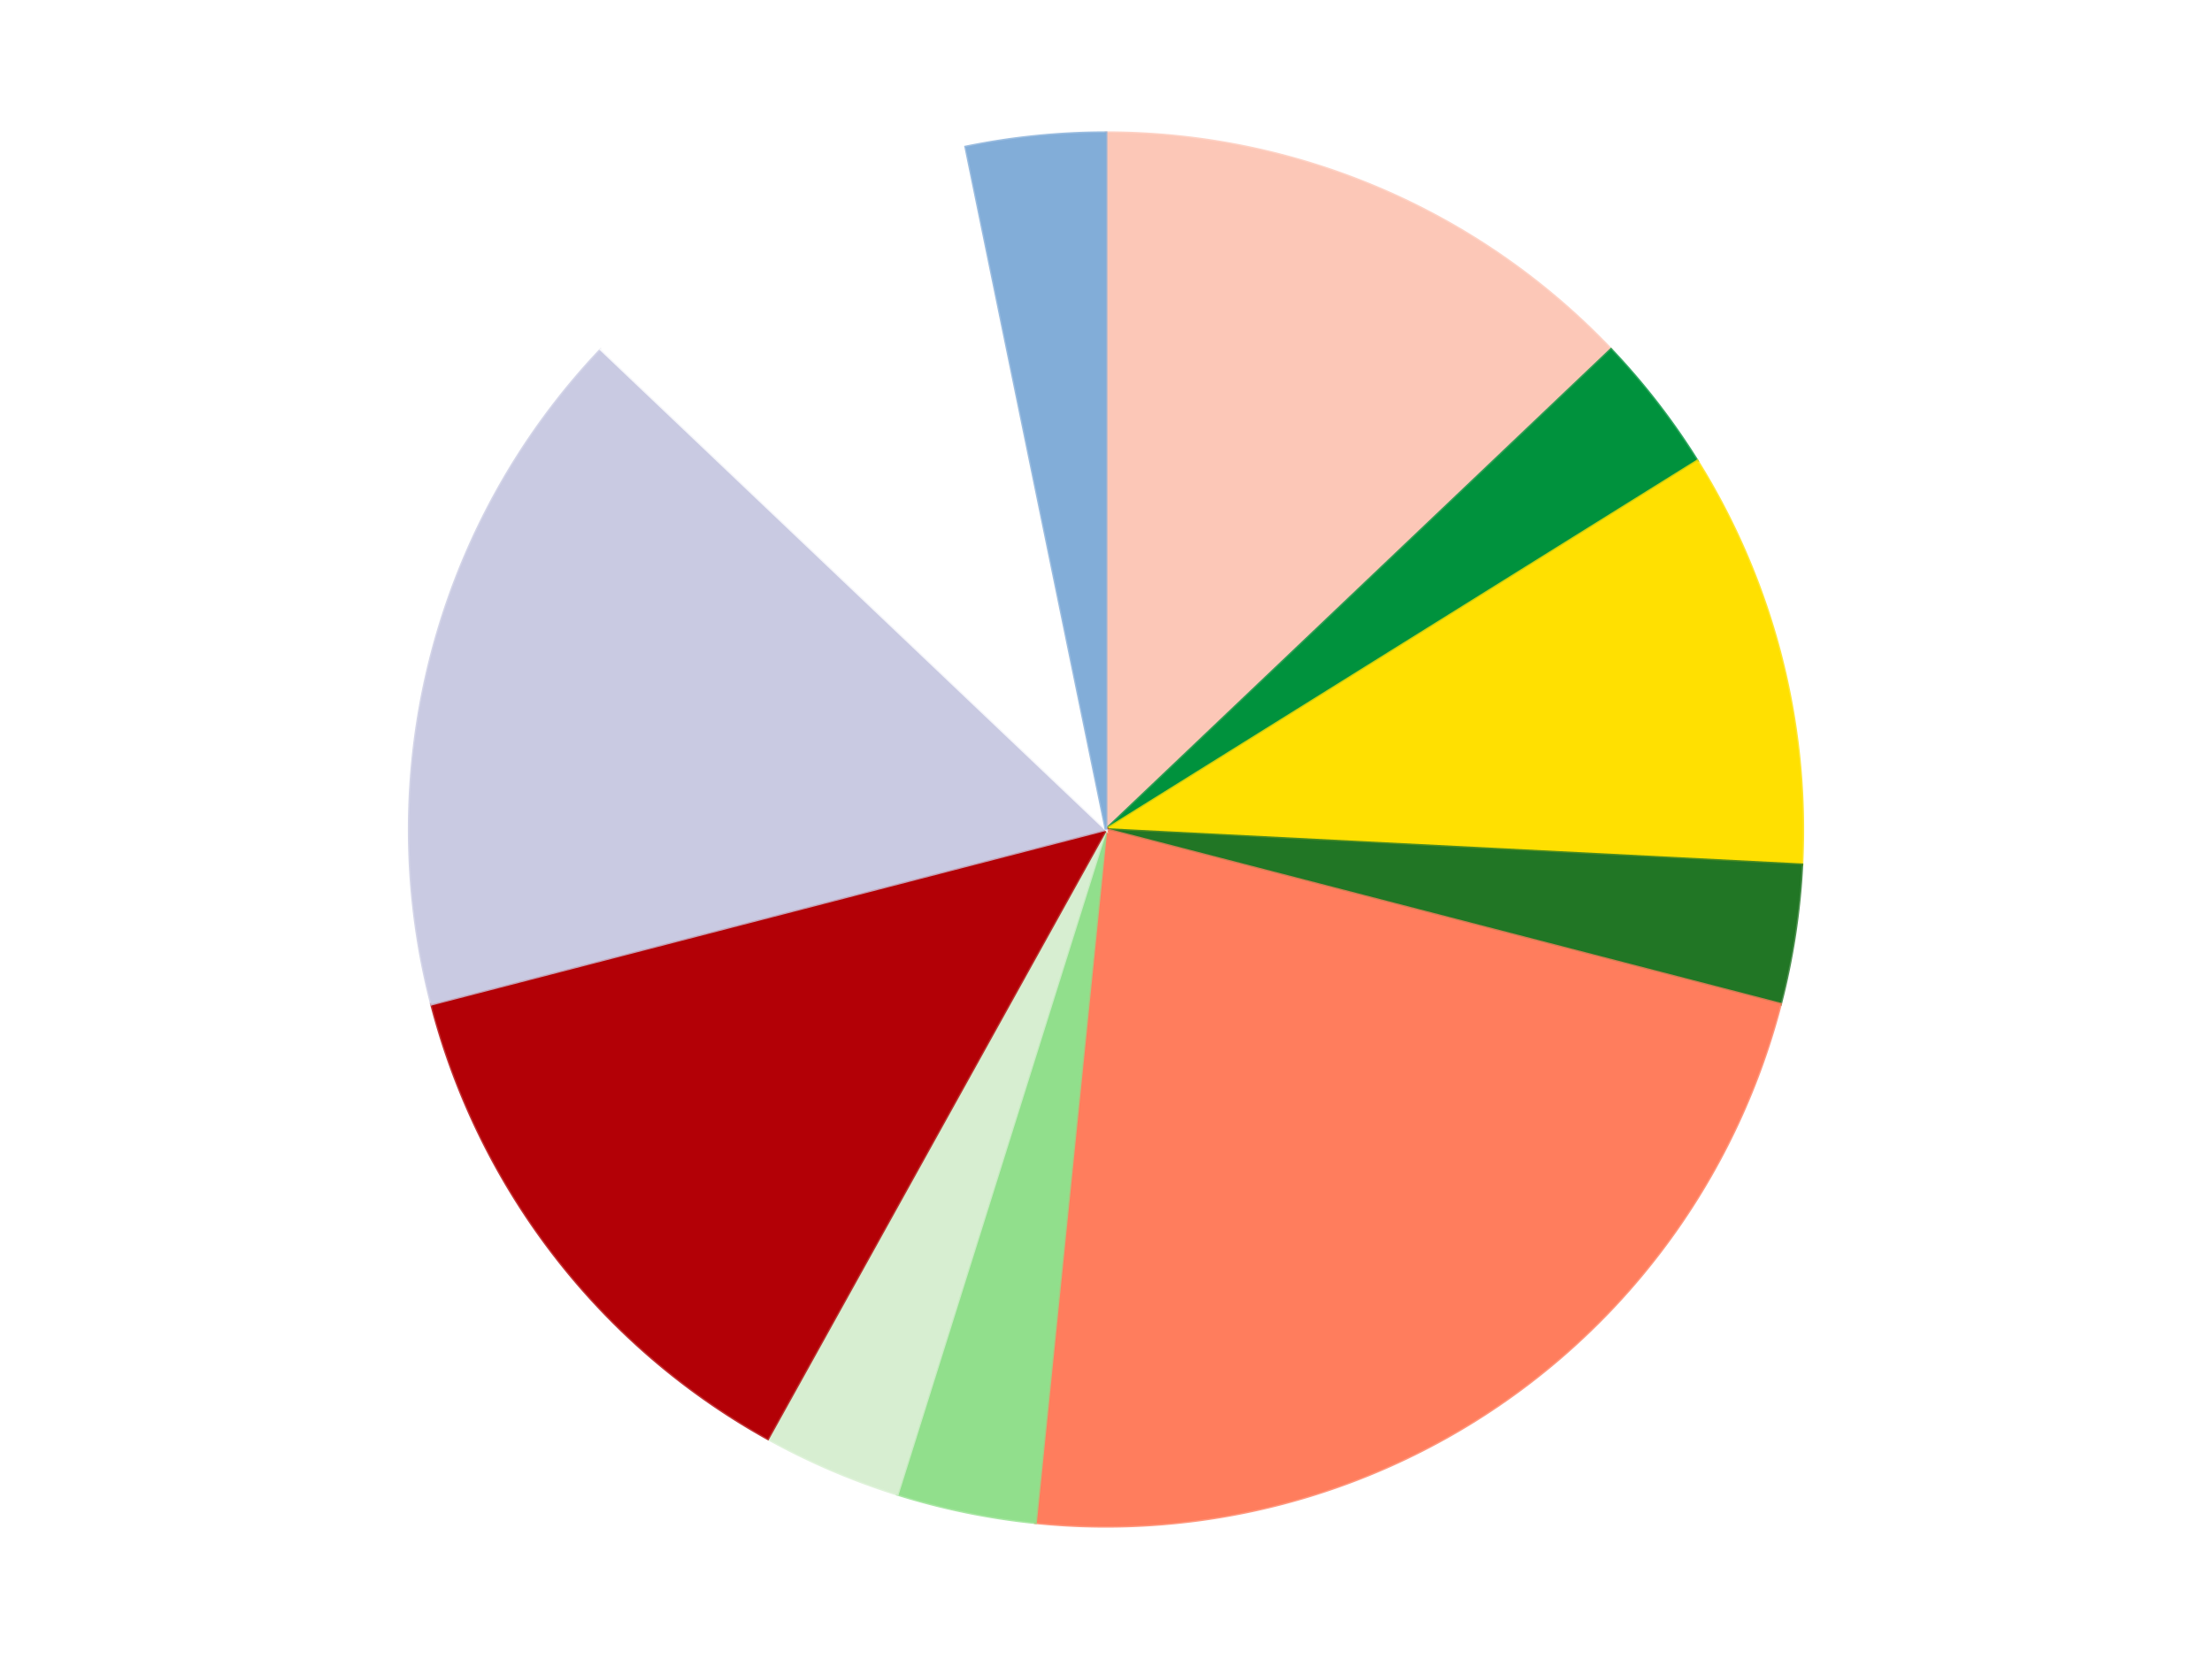 <?xml version='1.0' encoding='utf-8'?>
<svg xmlns="http://www.w3.org/2000/svg" xmlns:xlink="http://www.w3.org/1999/xlink" id="chart-901ca716-6a2f-4ca7-8461-6e0613784b9d" class="pygal-chart" viewBox="0 0 800 600"><!--Generated with pygal 3.0.4 (lxml) ©Kozea 2012-2016 on 2024-07-06--><!--http://pygal.org--><!--http://github.com/Kozea/pygal--><defs><style type="text/css">#chart-901ca716-6a2f-4ca7-8461-6e0613784b9d{-webkit-user-select:none;-webkit-font-smoothing:antialiased;font-family:Consolas,"Liberation Mono",Menlo,Courier,monospace}#chart-901ca716-6a2f-4ca7-8461-6e0613784b9d .title{font-family:Consolas,"Liberation Mono",Menlo,Courier,monospace;font-size:16px}#chart-901ca716-6a2f-4ca7-8461-6e0613784b9d .legends .legend text{font-family:Consolas,"Liberation Mono",Menlo,Courier,monospace;font-size:14px}#chart-901ca716-6a2f-4ca7-8461-6e0613784b9d .axis text{font-family:Consolas,"Liberation Mono",Menlo,Courier,monospace;font-size:10px}#chart-901ca716-6a2f-4ca7-8461-6e0613784b9d .axis text.major{font-family:Consolas,"Liberation Mono",Menlo,Courier,monospace;font-size:10px}#chart-901ca716-6a2f-4ca7-8461-6e0613784b9d .text-overlay text.value{font-family:Consolas,"Liberation Mono",Menlo,Courier,monospace;font-size:16px}#chart-901ca716-6a2f-4ca7-8461-6e0613784b9d .text-overlay text.label{font-family:Consolas,"Liberation Mono",Menlo,Courier,monospace;font-size:10px}#chart-901ca716-6a2f-4ca7-8461-6e0613784b9d .tooltip{font-family:Consolas,"Liberation Mono",Menlo,Courier,monospace;font-size:14px}#chart-901ca716-6a2f-4ca7-8461-6e0613784b9d text.no_data{font-family:Consolas,"Liberation Mono",Menlo,Courier,monospace;font-size:64px}
#chart-901ca716-6a2f-4ca7-8461-6e0613784b9d{background-color:transparent}#chart-901ca716-6a2f-4ca7-8461-6e0613784b9d path,#chart-901ca716-6a2f-4ca7-8461-6e0613784b9d line,#chart-901ca716-6a2f-4ca7-8461-6e0613784b9d rect,#chart-901ca716-6a2f-4ca7-8461-6e0613784b9d circle{-webkit-transition:150ms;-moz-transition:150ms;transition:150ms}#chart-901ca716-6a2f-4ca7-8461-6e0613784b9d .graph &gt; .background{fill:transparent}#chart-901ca716-6a2f-4ca7-8461-6e0613784b9d .plot &gt; .background{fill:transparent}#chart-901ca716-6a2f-4ca7-8461-6e0613784b9d .graph{fill:rgba(0,0,0,.87)}#chart-901ca716-6a2f-4ca7-8461-6e0613784b9d text.no_data{fill:rgba(0,0,0,1)}#chart-901ca716-6a2f-4ca7-8461-6e0613784b9d .title{fill:rgba(0,0,0,1)}#chart-901ca716-6a2f-4ca7-8461-6e0613784b9d .legends .legend text{fill:rgba(0,0,0,.87)}#chart-901ca716-6a2f-4ca7-8461-6e0613784b9d .legends .legend:hover text{fill:rgba(0,0,0,1)}#chart-901ca716-6a2f-4ca7-8461-6e0613784b9d .axis .line{stroke:rgba(0,0,0,1)}#chart-901ca716-6a2f-4ca7-8461-6e0613784b9d .axis .guide.line{stroke:rgba(0,0,0,.54)}#chart-901ca716-6a2f-4ca7-8461-6e0613784b9d .axis .major.line{stroke:rgba(0,0,0,.87)}#chart-901ca716-6a2f-4ca7-8461-6e0613784b9d .axis text.major{fill:rgba(0,0,0,1)}#chart-901ca716-6a2f-4ca7-8461-6e0613784b9d .axis.y .guides:hover .guide.line,#chart-901ca716-6a2f-4ca7-8461-6e0613784b9d .line-graph .axis.x .guides:hover .guide.line,#chart-901ca716-6a2f-4ca7-8461-6e0613784b9d .stackedline-graph .axis.x .guides:hover .guide.line,#chart-901ca716-6a2f-4ca7-8461-6e0613784b9d .xy-graph .axis.x .guides:hover .guide.line{stroke:rgba(0,0,0,1)}#chart-901ca716-6a2f-4ca7-8461-6e0613784b9d .axis .guides:hover text{fill:rgba(0,0,0,1)}#chart-901ca716-6a2f-4ca7-8461-6e0613784b9d .reactive{fill-opacity:1.0;stroke-opacity:.8;stroke-width:1}#chart-901ca716-6a2f-4ca7-8461-6e0613784b9d .ci{stroke:rgba(0,0,0,.87)}#chart-901ca716-6a2f-4ca7-8461-6e0613784b9d .reactive.active,#chart-901ca716-6a2f-4ca7-8461-6e0613784b9d .active .reactive{fill-opacity:0.6;stroke-opacity:.9;stroke-width:4}#chart-901ca716-6a2f-4ca7-8461-6e0613784b9d .ci .reactive.active{stroke-width:1.5}#chart-901ca716-6a2f-4ca7-8461-6e0613784b9d .series text{fill:rgba(0,0,0,1)}#chart-901ca716-6a2f-4ca7-8461-6e0613784b9d .tooltip rect{fill:transparent;stroke:rgba(0,0,0,1);-webkit-transition:opacity 150ms;-moz-transition:opacity 150ms;transition:opacity 150ms}#chart-901ca716-6a2f-4ca7-8461-6e0613784b9d .tooltip .label{fill:rgba(0,0,0,.87)}#chart-901ca716-6a2f-4ca7-8461-6e0613784b9d .tooltip .label{fill:rgba(0,0,0,.87)}#chart-901ca716-6a2f-4ca7-8461-6e0613784b9d .tooltip .legend{font-size:.8em;fill:rgba(0,0,0,.54)}#chart-901ca716-6a2f-4ca7-8461-6e0613784b9d .tooltip .x_label{font-size:.6em;fill:rgba(0,0,0,1)}#chart-901ca716-6a2f-4ca7-8461-6e0613784b9d .tooltip .xlink{font-size:.5em;text-decoration:underline}#chart-901ca716-6a2f-4ca7-8461-6e0613784b9d .tooltip .value{font-size:1.5em}#chart-901ca716-6a2f-4ca7-8461-6e0613784b9d .bound{font-size:.5em}#chart-901ca716-6a2f-4ca7-8461-6e0613784b9d .max-value{font-size:.75em;fill:rgba(0,0,0,.54)}#chart-901ca716-6a2f-4ca7-8461-6e0613784b9d .map-element{fill:transparent;stroke:rgba(0,0,0,.54) !important}#chart-901ca716-6a2f-4ca7-8461-6e0613784b9d .map-element .reactive{fill-opacity:inherit;stroke-opacity:inherit}#chart-901ca716-6a2f-4ca7-8461-6e0613784b9d .color-0,#chart-901ca716-6a2f-4ca7-8461-6e0613784b9d .color-0 a:visited{stroke:#F44336;fill:#F44336}#chart-901ca716-6a2f-4ca7-8461-6e0613784b9d .color-1,#chart-901ca716-6a2f-4ca7-8461-6e0613784b9d .color-1 a:visited{stroke:#3F51B5;fill:#3F51B5}#chart-901ca716-6a2f-4ca7-8461-6e0613784b9d .color-2,#chart-901ca716-6a2f-4ca7-8461-6e0613784b9d .color-2 a:visited{stroke:#009688;fill:#009688}#chart-901ca716-6a2f-4ca7-8461-6e0613784b9d .color-3,#chart-901ca716-6a2f-4ca7-8461-6e0613784b9d .color-3 a:visited{stroke:#FFC107;fill:#FFC107}#chart-901ca716-6a2f-4ca7-8461-6e0613784b9d .color-4,#chart-901ca716-6a2f-4ca7-8461-6e0613784b9d .color-4 a:visited{stroke:#FF5722;fill:#FF5722}#chart-901ca716-6a2f-4ca7-8461-6e0613784b9d .color-5,#chart-901ca716-6a2f-4ca7-8461-6e0613784b9d .color-5 a:visited{stroke:#9C27B0;fill:#9C27B0}#chart-901ca716-6a2f-4ca7-8461-6e0613784b9d .color-6,#chart-901ca716-6a2f-4ca7-8461-6e0613784b9d .color-6 a:visited{stroke:#03A9F4;fill:#03A9F4}#chart-901ca716-6a2f-4ca7-8461-6e0613784b9d .color-7,#chart-901ca716-6a2f-4ca7-8461-6e0613784b9d .color-7 a:visited{stroke:#8BC34A;fill:#8BC34A}#chart-901ca716-6a2f-4ca7-8461-6e0613784b9d .color-8,#chart-901ca716-6a2f-4ca7-8461-6e0613784b9d .color-8 a:visited{stroke:#FF9800;fill:#FF9800}#chart-901ca716-6a2f-4ca7-8461-6e0613784b9d .color-9,#chart-901ca716-6a2f-4ca7-8461-6e0613784b9d .color-9 a:visited{stroke:#E91E63;fill:#E91E63}#chart-901ca716-6a2f-4ca7-8461-6e0613784b9d .color-10,#chart-901ca716-6a2f-4ca7-8461-6e0613784b9d .color-10 a:visited{stroke:#2196F3;fill:#2196F3}#chart-901ca716-6a2f-4ca7-8461-6e0613784b9d .text-overlay .color-0 text{fill:black}#chart-901ca716-6a2f-4ca7-8461-6e0613784b9d .text-overlay .color-1 text{fill:black}#chart-901ca716-6a2f-4ca7-8461-6e0613784b9d .text-overlay .color-2 text{fill:black}#chart-901ca716-6a2f-4ca7-8461-6e0613784b9d .text-overlay .color-3 text{fill:black}#chart-901ca716-6a2f-4ca7-8461-6e0613784b9d .text-overlay .color-4 text{fill:black}#chart-901ca716-6a2f-4ca7-8461-6e0613784b9d .text-overlay .color-5 text{fill:black}#chart-901ca716-6a2f-4ca7-8461-6e0613784b9d .text-overlay .color-6 text{fill:black}#chart-901ca716-6a2f-4ca7-8461-6e0613784b9d .text-overlay .color-7 text{fill:black}#chart-901ca716-6a2f-4ca7-8461-6e0613784b9d .text-overlay .color-8 text{fill:black}#chart-901ca716-6a2f-4ca7-8461-6e0613784b9d .text-overlay .color-9 text{fill:black}#chart-901ca716-6a2f-4ca7-8461-6e0613784b9d .text-overlay .color-10 text{fill:black}
#chart-901ca716-6a2f-4ca7-8461-6e0613784b9d text.no_data{text-anchor:middle}#chart-901ca716-6a2f-4ca7-8461-6e0613784b9d .guide.line{fill:none}#chart-901ca716-6a2f-4ca7-8461-6e0613784b9d .centered{text-anchor:middle}#chart-901ca716-6a2f-4ca7-8461-6e0613784b9d .title{text-anchor:middle}#chart-901ca716-6a2f-4ca7-8461-6e0613784b9d .legends .legend text{fill-opacity:1}#chart-901ca716-6a2f-4ca7-8461-6e0613784b9d .axis.x text{text-anchor:middle}#chart-901ca716-6a2f-4ca7-8461-6e0613784b9d .axis.x:not(.web) text[transform]{text-anchor:start}#chart-901ca716-6a2f-4ca7-8461-6e0613784b9d .axis.x:not(.web) text[transform].backwards{text-anchor:end}#chart-901ca716-6a2f-4ca7-8461-6e0613784b9d .axis.y text{text-anchor:end}#chart-901ca716-6a2f-4ca7-8461-6e0613784b9d .axis.y text[transform].backwards{text-anchor:start}#chart-901ca716-6a2f-4ca7-8461-6e0613784b9d .axis.y2 text{text-anchor:start}#chart-901ca716-6a2f-4ca7-8461-6e0613784b9d .axis.y2 text[transform].backwards{text-anchor:end}#chart-901ca716-6a2f-4ca7-8461-6e0613784b9d .axis .guide.line{stroke-dasharray:4,4;stroke:black}#chart-901ca716-6a2f-4ca7-8461-6e0613784b9d .axis .major.guide.line{stroke-dasharray:6,6;stroke:black}#chart-901ca716-6a2f-4ca7-8461-6e0613784b9d .horizontal .axis.y .guide.line,#chart-901ca716-6a2f-4ca7-8461-6e0613784b9d .horizontal .axis.y2 .guide.line,#chart-901ca716-6a2f-4ca7-8461-6e0613784b9d .vertical .axis.x .guide.line{opacity:0}#chart-901ca716-6a2f-4ca7-8461-6e0613784b9d .horizontal .axis.always_show .guide.line,#chart-901ca716-6a2f-4ca7-8461-6e0613784b9d .vertical .axis.always_show .guide.line{opacity:1 !important}#chart-901ca716-6a2f-4ca7-8461-6e0613784b9d .axis.y .guides:hover .guide.line,#chart-901ca716-6a2f-4ca7-8461-6e0613784b9d .axis.y2 .guides:hover .guide.line,#chart-901ca716-6a2f-4ca7-8461-6e0613784b9d .axis.x .guides:hover .guide.line{opacity:1}#chart-901ca716-6a2f-4ca7-8461-6e0613784b9d .axis .guides:hover text{opacity:1}#chart-901ca716-6a2f-4ca7-8461-6e0613784b9d .nofill{fill:none}#chart-901ca716-6a2f-4ca7-8461-6e0613784b9d .subtle-fill{fill-opacity:.2}#chart-901ca716-6a2f-4ca7-8461-6e0613784b9d .dot{stroke-width:1px;fill-opacity:1;stroke-opacity:1}#chart-901ca716-6a2f-4ca7-8461-6e0613784b9d .dot.active{stroke-width:5px}#chart-901ca716-6a2f-4ca7-8461-6e0613784b9d .dot.negative{fill:transparent}#chart-901ca716-6a2f-4ca7-8461-6e0613784b9d text,#chart-901ca716-6a2f-4ca7-8461-6e0613784b9d tspan{stroke:none !important}#chart-901ca716-6a2f-4ca7-8461-6e0613784b9d .series text.active{opacity:1}#chart-901ca716-6a2f-4ca7-8461-6e0613784b9d .tooltip rect{fill-opacity:.95;stroke-width:.5}#chart-901ca716-6a2f-4ca7-8461-6e0613784b9d .tooltip text{fill-opacity:1}#chart-901ca716-6a2f-4ca7-8461-6e0613784b9d .showable{visibility:hidden}#chart-901ca716-6a2f-4ca7-8461-6e0613784b9d .showable.shown{visibility:visible}#chart-901ca716-6a2f-4ca7-8461-6e0613784b9d .gauge-background{fill:rgba(229,229,229,1);stroke:none}#chart-901ca716-6a2f-4ca7-8461-6e0613784b9d .bg-lines{stroke:transparent;stroke-width:2px}</style><script type="text/javascript">window.pygal = window.pygal || {};window.pygal.config = window.pygal.config || {};window.pygal.config['901ca716-6a2f-4ca7-8461-6e0613784b9d'] = {"allow_interruptions": false, "box_mode": "extremes", "classes": ["pygal-chart"], "css": ["file://style.css", "file://graph.css"], "defs": [], "disable_xml_declaration": false, "dots_size": 2.5, "dynamic_print_values": false, "explicit_size": false, "fill": false, "force_uri_protocol": "https", "formatter": null, "half_pie": false, "height": 600, "include_x_axis": false, "inner_radius": 0, "interpolate": null, "interpolation_parameters": {}, "interpolation_precision": 250, "inverse_y_axis": false, "js": ["//kozea.github.io/pygal.js/2.0.x/pygal-tooltips.min.js"], "legend_at_bottom": false, "legend_at_bottom_columns": null, "legend_box_size": 12, "logarithmic": false, "margin": 20, "margin_bottom": null, "margin_left": null, "margin_right": null, "margin_top": null, "max_scale": 16, "min_scale": 4, "missing_value_fill_truncation": "x", "no_data_text": "No data", "no_prefix": false, "order_min": null, "pretty_print": false, "print_labels": false, "print_values": false, "print_values_position": "center", "print_zeroes": true, "range": null, "rounded_bars": null, "secondary_range": null, "show_dots": true, "show_legend": false, "show_minor_x_labels": true, "show_minor_y_labels": true, "show_only_major_dots": false, "show_x_guides": false, "show_x_labels": true, "show_y_guides": true, "show_y_labels": true, "spacing": 10, "stack_from_top": false, "strict": false, "stroke": true, "stroke_style": null, "style": {"background": "transparent", "ci_colors": [], "colors": ["#F44336", "#3F51B5", "#009688", "#FFC107", "#FF5722", "#9C27B0", "#03A9F4", "#8BC34A", "#FF9800", "#E91E63", "#2196F3", "#4CAF50", "#FFEB3B", "#673AB7", "#00BCD4", "#CDDC39", "#9E9E9E", "#607D8B"], "dot_opacity": "1", "font_family": "Consolas, \"Liberation Mono\", Menlo, Courier, monospace", "foreground": "rgba(0, 0, 0, .87)", "foreground_strong": "rgba(0, 0, 0, 1)", "foreground_subtle": "rgba(0, 0, 0, .54)", "guide_stroke_color": "black", "guide_stroke_dasharray": "4,4", "label_font_family": "Consolas, \"Liberation Mono\", Menlo, Courier, monospace", "label_font_size": 10, "legend_font_family": "Consolas, \"Liberation Mono\", Menlo, Courier, monospace", "legend_font_size": 14, "major_guide_stroke_color": "black", "major_guide_stroke_dasharray": "6,6", "major_label_font_family": "Consolas, \"Liberation Mono\", Menlo, Courier, monospace", "major_label_font_size": 10, "no_data_font_family": "Consolas, \"Liberation Mono\", Menlo, Courier, monospace", "no_data_font_size": 64, "opacity": "1.0", "opacity_hover": "0.6", "plot_background": "transparent", "stroke_opacity": ".8", "stroke_opacity_hover": ".9", "stroke_width": "1", "stroke_width_hover": "4", "title_font_family": "Consolas, \"Liberation Mono\", Menlo, Courier, monospace", "title_font_size": 16, "tooltip_font_family": "Consolas, \"Liberation Mono\", Menlo, Courier, monospace", "tooltip_font_size": 14, "transition": "150ms", "value_background": "rgba(229, 229, 229, 1)", "value_colors": [], "value_font_family": "Consolas, \"Liberation Mono\", Menlo, Courier, monospace", "value_font_size": 16, "value_label_font_family": "Consolas, \"Liberation Mono\", Menlo, Courier, monospace", "value_label_font_size": 10}, "title": null, "tooltip_border_radius": 0, "tooltip_fancy_mode": true, "truncate_label": null, "truncate_legend": null, "width": 800, "x_label_rotation": 0, "x_labels": null, "x_labels_major": null, "x_labels_major_count": null, "x_labels_major_every": null, "x_title": null, "xrange": null, "y_label_rotation": 0, "y_labels": null, "y_labels_major": null, "y_labels_major_count": null, "y_labels_major_every": null, "y_title": null, "zero": 0, "legends": ["Light Salmon", "Green", "Yellow", "Trans-Green", "Salmon", "Medium Green", "Light Green", "Red", "Light Violet", "White", "Medium Blue"]}</script><script type="text/javascript" xlink:href="https://kozea.github.io/pygal.js/2.0.x/pygal-tooltips.min.js"/></defs><title>Pygal</title><g class="graph pie-graph vertical"><rect x="0" y="0" width="800" height="600" class="background"/><g transform="translate(20, 20)" class="plot"><rect x="0" y="0" width="760" height="560" class="background"/><g class="series serie-0 color-0"><g class="slices"><g class="slice" style="fill: #FCC7B7; stroke: #FCC7B7"><path d="M380 28 A252 252 0 0 1 562.648 106.38 L380 280 A0 0 0 0 0 380 280 z" class="slice reactive tooltip-trigger"/><desc class="value">4</desc><desc class="x centered">429.68883774427815</desc><desc class="y centered">164.21131573585095</desc></g></g></g><g class="series serie-1 color-1"><g class="slices"><g class="slice" style="fill: #00923D; stroke: #00923D"><path d="M562.648 106.38 A252 252 0 0 1 593.858 146.701 L380 280 A0 0 0 0 0 380 280 z" class="slice reactive tooltip-trigger"/><desc class="value">1</desc><desc class="x centered">479.63774285415</desc><desc class="y centered">202.87464619899447</desc></g></g></g><g class="series serie-2 color-2"><g class="slices"><g class="slice" style="fill: #FFE001; stroke: #FFE001"><path d="M593.858 146.701 A252 252 0 0 1 631.677 292.764 L380 280 A0 0 0 0 0 380 280 z" class="slice reactive tooltip-trigger"/><desc class="value">3</desc><desc class="x centered">501.97771697714177</desc><desc class="y centered">248.41778093540123</desc></g></g></g><g class="series serie-3 color-3"><g class="slices"><g class="slice" style="fill: #217625; stroke: #217625"><path d="M631.677 292.764 A252 252 0 0 1 623.955 343.164 L380 280 A0 0 0 0 0 380 280 z" class="slice reactive tooltip-trigger"/><desc class="value">1</desc><desc class="x centered">504.54700886534204</desc><desc class="y centered">299.07989996557666</desc></g></g></g><g class="series serie-4 color-4"><g class="slices"><g class="slice" style="fill: #FF7D5D; stroke: #FF7D5D"><path d="M623.955 343.164 A252 252 0 0 1 354.506 530.707 L380 280 A0 0 0 0 0 380 280 z" class="slice reactive tooltip-trigger"/><desc class="value">7</desc><desc class="x centered">451.97979510194386</desc><desc class="y centered">383.4161935921168</desc></g></g></g><g class="series serie-5 color-5"><g class="slices"><g class="slice" style="fill: #91DF8C; stroke: #91DF8C"><path d="M354.506 530.707 A252 252 0 0 1 304.56 520.443 L380 280 A0 0 0 0 0 380 280 z" class="slice reactive tooltip-trigger"/><desc class="value">1</desc><desc class="x centered">354.6363864688288</desc><desc class="y centered">403.42077259781433</desc></g></g></g><g class="series serie-6 color-6"><g class="slices"><g class="slice" style="fill: #D7EED1; stroke: #D7EED1"><path d="M304.56 520.443 A252 252 0 0 1 257.704 500.335 L380 280 A0 0 0 0 0 380 280 z" class="slice reactive tooltip-trigger"/><desc class="value">1</desc><desc class="x centered">330.3111622557218</desc><desc class="y centered">395.788684264149</desc></g></g></g><g class="series serie-7 color-7"><g class="slices"><g class="slice" style="fill: #B30006; stroke: #B30006"><path d="M257.704 500.335 A252 252 0 0 1 136.045 343.164 L380 280 A0 0 0 0 0 380 280 z" class="slice reactive tooltip-trigger"/><desc class="value">4</desc><desc class="x centered">280.36225714585</desc><desc class="y centered">357.12535380100553</desc></g></g></g><g class="series serie-8 color-8"><g class="slices"><g class="slice" style="fill: #C9CAE2; stroke: #C9CAE2"><path d="M136.045 343.164 A252 252 0 0 1 197.352 106.38 L380 280 A0 0 0 0 0 380 280 z" class="slice reactive tooltip-trigger"/><desc class="value">5</desc><desc class="x centered">258.0222830228583</desc><desc class="y centered">248.41778093540117</desc></g></g></g><g class="series serie-9 color-9"><g class="slices"><g class="slice" style="fill: #FFFFFF; stroke: #FFFFFF"><path d="M197.352 106.38 A252 252 0 0 1 329.273 33.158 L380 280 A0 0 0 0 0 380 280 z" class="slice reactive tooltip-trigger"/><desc class="value">3</desc><desc class="x centered">318.8519527210838</desc><desc class="y centered">169.83232636578265</desc></g></g></g><g class="series serie-10 color-10"><g class="slices"><g class="slice" style="fill: #82ADD8; stroke: #82ADD8"><path d="M329.273 33.158 A252 252 0 0 1 380 28 L380 280 A0 0 0 0 0 380 280 z" class="slice reactive tooltip-trigger"/><desc class="value">1</desc><desc class="x centered">367.25279142958357</desc><desc class="y centered">154.64646525262123</desc></g></g></g></g><g class="titles"/><g transform="translate(20, 20)" class="plot overlay"><g class="series serie-0 color-0"/><g class="series serie-1 color-1"/><g class="series serie-2 color-2"/><g class="series serie-3 color-3"/><g class="series serie-4 color-4"/><g class="series serie-5 color-5"/><g class="series serie-6 color-6"/><g class="series serie-7 color-7"/><g class="series serie-8 color-8"/><g class="series serie-9 color-9"/><g class="series serie-10 color-10"/></g><g transform="translate(20, 20)" class="plot text-overlay"><g class="series serie-0 color-0"/><g class="series serie-1 color-1"/><g class="series serie-2 color-2"/><g class="series serie-3 color-3"/><g class="series serie-4 color-4"/><g class="series serie-5 color-5"/><g class="series serie-6 color-6"/><g class="series serie-7 color-7"/><g class="series serie-8 color-8"/><g class="series serie-9 color-9"/><g class="series serie-10 color-10"/></g><g transform="translate(20, 20)" class="plot tooltip-overlay"><g transform="translate(0 0)" style="opacity: 0" class="tooltip"><rect rx="0" ry="0" width="0" height="0" class="tooltip-box"/><g class="text"/></g></g></g></svg>